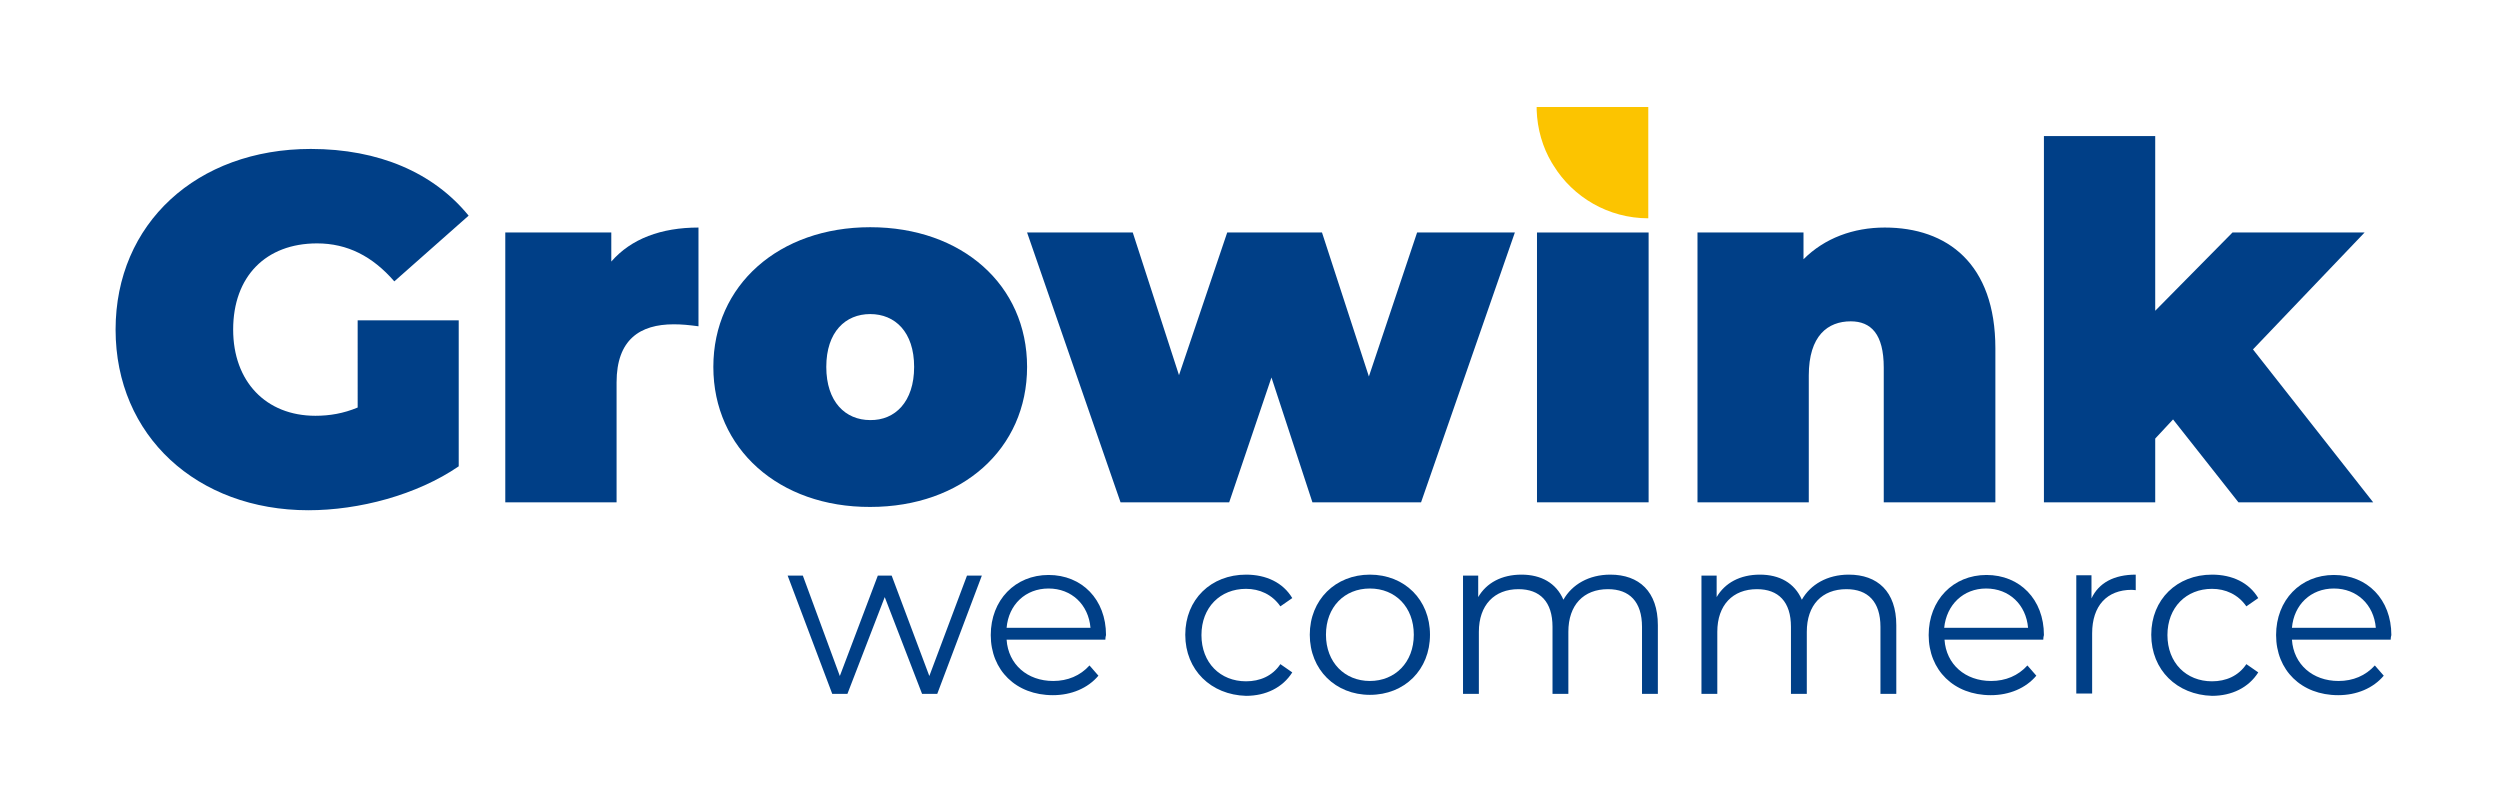 <svg xmlns="http://www.w3.org/2000/svg" xmlns:xlink="http://www.w3.org/1999/xlink" id="Layer_1" x="0px" y="0px" viewBox="0 0 757 238" style="enable-background:new 0 0 757 238;" xml:space="preserve"><style type="text/css">	.st0{fill:#003F87;}	.st1{fill:#FCC400;}	.st2{fill:#01AE9D;}	.st3{fill:#FFFFFF;}	.st4{opacity:0.1;}	.st5{fill:url(#SVGID_1_);}	.st6{fill:url(#SVGID_00000108291556291204392880000009656522179578180490_);}	.st7{opacity:0.15;}	.st8{opacity:0.15;fill:none;stroke:#808080;stroke-width:3;stroke-miterlimit:10;}	.st9{opacity:0.15;fill:url(#);stroke:#B3B3B3;stroke-width:3;stroke-miterlimit:10;}	.st10{opacity:0.2;}	.st11{opacity:0.2;fill:url(#);stroke:#B3B3B3;stroke-width:3;stroke-miterlimit:10;}	.st12{fill:url(#);}	.st13{fill:url(#);stroke:#B3B3B3;stroke-width:3;stroke-miterlimit:10;}	.st14{fill:url(#SVGID_00000008126331658418124160000015922592089046000780_);}	.st15{fill:url(#SVGID_00000180335855958327222300000017996589274195008190_);}	.st16{fill:none;stroke:#FFFFFF;stroke-miterlimit:10;}	.st17{fill:url(#SVGID_00000049925573156262654140000008519165303798888853_);}	.st18{fill:url(#SVGID_00000116212952093816624610000016210941570835232936_);}	.st19{fill:url(#SVGID_00000038375029907147718270000004437082170717405570_);}	.st20{fill:url(#SVGID_00000110429647410878431570000003832095260789641407_);}	.st21{fill:url(#SVGID_00000125601301299377913820000005474542366060896429_);}	.st22{fill:url(#SVGID_00000061439484035562092900000015788759895261629600_);}	.st23{fill:url(#SVGID_00000036948863553914433060000001640217061968416395_);}	.st24{fill:none;stroke:#2E5191;stroke-miterlimit:10;}	.st25{fill:url(#SVGID_00000104693485303489181530000009061496721091083929_);}	.st26{fill:url(#SVGID_00000119819315601807563760000013620410838633416113_);}	.st27{opacity:9.000000e-02;fill:#DE2080;}	.st28{fill:#EBEBEB;}	.st29{fill:none;stroke:#DE2080;stroke-width:0.478;stroke-dasharray:4.725,4.725;}	.st30{fill:none;stroke:#DE2080;stroke-width:0.632;stroke-dasharray:6.314,6.314;}	.st31{fill:none;stroke:#DE2080;stroke-width:0.666;stroke-dasharray:6.649,6.649;}	.st32{fill:none;stroke:#DE2080;stroke-width:0.698;stroke-dasharray:6.991,6.991;}	.st33{fill:none;stroke:#DE2080;stroke-width:0.988;}	.st34{fill:#DE2080;}	.st35{fill:none;stroke:#DE2080;stroke-width:7.584;}	.st36{fill:url(#SVGID_00000143583175665778633680000011101173595624980122_);}	.st37{fill:url(#SVGID_00000016783874431856938090000016279943436112332457_);}	.st38{fill:none;stroke:#003F87;stroke-miterlimit:10;}	.st39{fill:none;stroke:#DD2080;stroke-width:0.662;stroke-dasharray:7.02,7.02;}	.st40{fill:none;stroke:#DD2080;stroke-width:0.662;stroke-dasharray:6.204,6.204;}	.st41{fill:none;stroke:#DD2080;stroke-width:0.662;}	.st42{fill:url(#SVGID_00000088132220415690134520000001490644067582122652_);}	.st43{fill:url(#SVGID_00000046307070329052320300000002530336181808263312_);}	.st44{fill:#606060;}	.st45{fill:none;stroke:#DD0613;stroke-width:1.626;stroke-miterlimit:10;}	.st46{fill:none;stroke:#2DA666;stroke-width:1.626;stroke-miterlimit:10;}	.st47{fill:none;stroke:#B3B3B3;stroke-dasharray:7.02,7.02;}	.st48{opacity:0.5;}	.st49{fill:url(#SVGID_00000047742676815579618210000014795858134288160177_);}	.st50{fill:url(#SVGID_00000086664546284808496810000001398298178149503361_);}	.st51{fill:url(#SVGID_00000129917455781659741910000002031535379375503786_);}	.st52{fill:url(#SVGID_00000146484894691719019420000001879959427236655250_);}	.st53{fill:url(#SVGID_00000176732424079084410980000017005210635530407809_);}	.st54{fill:url(#SVGID_00000174576237812984284790000004339631810113931691_);}	.st55{fill:url(#SVGID_00000117644707794627669750000014054729833604699036_);}	.st56{fill:url(#SVGID_00000062156330743960521680000000170186900685531815_);}	.st57{fill:#FB3E0B;}	.st58{fill:#EBEBEC;}	.st59{fill:none;stroke:#F15A29;stroke-width:0.222;stroke-miterlimit:10;}	.st60{clip-path:url(#SVGID_00000056394619993633031470000013855942974374910641_);fill:#EBEBEC;}			.st61{clip-path:url(#SVGID_00000056394619993633031470000013855942974374910641_);fill:none;stroke:#F15A29;stroke-width:0.222;stroke-miterlimit:10;}			.st62{clip-path:url(#SVGID_00000054240100962792224300000004245567334070377117_);fill:none;stroke:#F15A29;stroke-width:0.222;stroke-miterlimit:10;}			.st63{clip-path:url(#SVGID_00000034049113979933298160000007834145193400194227_);fill:none;stroke:#F15A29;stroke-width:0.222;stroke-miterlimit:10;}	.st64{clip-path:url(#SVGID_00000152955538155291062530000001638770560339796359_);fill:#EBEBEC;}			.st65{clip-path:url(#SVGID_00000152955538155291062530000001638770560339796359_);fill:none;stroke:#F15A29;stroke-width:0.222;stroke-miterlimit:10;}	.st66{fill:none;stroke:#F15A29;stroke-miterlimit:10;}	.st67{fill:none;stroke:#F15A29;stroke-width:0.5;stroke-miterlimit:10;}</style><g>	<g>		<g>			<path class="st0" d="M297.3,174.3l-13.5,35.8h-4.6l-11.3-29.3l-11.3,29.3H252l-13.5-35.8h4.6l11.2,30.4l11.5-30.4h4.2l11.4,30.4    l11.4-30.4H297.3z"></path>			<path class="st0" d="M334.7,193.7h-29.9c0.5,7.5,6.3,12.5,14.1,12.5c4.4,0,8.2-1.6,11-4.7l2.7,3.1c-3.2,3.8-8.2,5.9-13.8,5.9    c-11.2,0-18.8-7.6-18.8-18.2c0-10.6,7.4-18.2,17.5-18.2c10.1,0,17.4,7.4,17.4,18.2C334.8,192.6,334.7,193.2,334.7,193.7z     M304.8,190.1h25.4c-0.6-7-5.7-11.9-12.7-11.9C310.5,178.2,305.4,183.1,304.8,190.1z"></path>			<path class="st0" d="M358.9,192.2c0-10.7,7.8-18.2,18.4-18.2c6.1,0,11.2,2.4,14,7.1l-3.6,2.5c-2.5-3.6-6.3-5.3-10.4-5.3    c-7.8,0-13.5,5.6-13.5,14c0,8.4,5.7,14,13.5,14c4.2,0,8-1.6,10.4-5.2l3.6,2.5c-2.9,4.6-8,7.1-14,7.1    C366.7,210.4,358.9,202.9,358.9,192.2z"></path>			<path class="st0" d="M396.6,192.2c0-10.6,7.8-18.2,18.2-18.2c10.5,0,18.2,7.6,18.2,18.2c0,10.6-7.7,18.2-18.2,18.2    C404.4,210.4,396.6,202.8,396.6,192.2z M428.1,192.2c0-8.4-5.6-14-13.3-14s-13.3,5.6-13.3,14c0,8.4,5.7,14,13.3,14    S428.1,200.6,428.1,192.2z"></path>			<path class="st0" d="M502,189.3v20.8h-4.8v-20.3c0-7.6-3.8-11.4-10.3-11.4c-7.4,0-12,4.8-12,12.9v18.8h-4.8v-20.3    c0-7.6-3.8-11.4-10.3-11.4c-7.3,0-12,4.8-12,12.9v18.8h-4.8v-35.8h4.6v6.5c2.5-4.3,7.1-6.8,13.1-6.8c5.9,0,10.5,2.5,12.7,7.6    c2.6-4.6,7.7-7.6,14.2-7.6C496.3,174,502,179.1,502,189.3z"></path>			<path class="st0" d="M574.2,189.3v20.8h-4.8v-20.3c0-7.6-3.8-11.4-10.3-11.4c-7.4,0-12,4.8-12,12.9v18.8h-4.8v-20.3    c0-7.6-3.8-11.4-10.3-11.4c-7.3,0-12,4.8-12,12.9v18.8h-4.8v-35.8h4.6v6.5c2.5-4.3,7.1-6.8,13.1-6.8c5.9,0,10.5,2.5,12.7,7.6    c2.6-4.6,7.7-7.6,14.2-7.6C568.5,174,574.2,179.1,574.2,189.3z"></path>			<path class="st0" d="M618.7,193.7h-29.9c0.5,7.5,6.3,12.5,14.1,12.5c4.4,0,8.2-1.6,11-4.7l2.7,3.1c-3.2,3.8-8.2,5.9-13.8,5.9    c-11.2,0-18.8-7.6-18.8-18.2c0-10.6,7.4-18.2,17.5-18.2c10.1,0,17.4,7.4,17.4,18.2C618.8,192.6,618.7,193.2,618.7,193.7z     M588.7,190.1h25.4c-0.6-7-5.7-11.9-12.7-11.9C594.5,178.2,589.4,183.1,588.7,190.1z"></path>			<path class="st0" d="M646.7,174v4.7c-0.4,0-0.8-0.1-1.2-0.1c-7.5,0-12,4.8-12,13.2v18.2h-4.8v-35.8h4.6v7    C635.5,176.5,640.1,174,646.7,174z"></path>			<path class="st0" d="M651.4,192.2c0-10.7,7.8-18.2,18.4-18.2c6.1,0,11.2,2.4,14,7.1l-3.6,2.5c-2.5-3.6-6.3-5.3-10.4-5.3    c-7.8,0-13.5,5.6-13.5,14c0,8.4,5.7,14,13.5,14c4.2,0,8-1.6,10.4-5.2l3.6,2.5c-2.9,4.6-8,7.1-14,7.1    C659.2,210.4,651.4,202.9,651.4,192.2z"></path>			<path class="st0" d="M723.9,193.7H694c0.5,7.5,6.3,12.5,14.1,12.5c4.4,0,8.2-1.6,11-4.7l2.7,3.1c-3.2,3.8-8.2,5.9-13.8,5.9    c-11.2,0-18.8-7.6-18.8-18.2c0-10.6,7.4-18.2,17.5-18.2c10.1,0,17.4,7.4,17.4,18.2C724,192.6,723.9,193.2,723.9,193.7z     M694,190.1h25.4c-0.6-7-5.7-11.9-12.7-11.9C699.7,178.2,694.6,183.1,694,190.1z"></path>		</g>	</g>	<g>		<g>			<g>				<path class="st0" d="M108.3,97h30.6v44.2c-12.7,8.7-30.2,13.3-45.5,13.3c-33.7,0-58.4-22.5-58.4-54.7     c0-32.1,24.6-54.7,59.1-54.7c20.6,0,37.2,7.2,47.8,20.2l-22.5,19.9c-6.6-7.6-14.2-11.5-23.4-11.5c-15.5,0-25.4,10-25.4,26.1     c0,15.7,9.9,26.1,24.9,26.1c4.3,0,8.5-0.7,12.8-2.5V97z"></path>				<path class="st0" d="M211.5,68.9v29.9c-3-0.4-5.1-0.6-7.5-0.6c-10.2,0-17.3,4.6-17.3,17.6v36.3H153V70.4h32.1v8.8     C191.1,72.3,200.2,68.9,211.5,68.9z"></path>				<path class="st0" d="M216,111.1c0-24.8,19.9-42.3,47.5-42.3c27.8,0,47.5,17.5,47.5,42.3c0,24.8-19.7,42.4-47.5,42.4     C235.9,153.6,216,135.9,216,111.1z M276.8,111.1c0-10.6-5.8-16-13.3-16c-7.5,0-13.3,5.4-13.3,16c0,10.6,5.8,16.1,13.3,16.1     C271,127.3,276.8,121.7,276.8,111.1z"></path>				<path class="st0" d="M458.7,70.4l-28.4,81.7h-32.9l-12.4-37.8l-12.8,37.8h-32.9L311,70.4h32l14,43.2l14.6-43.2h28.7l14.2,43.6     l14.6-43.6H458.7z"></path>				<path class="st0" d="M465.4,70.4h33.8v81.7h-33.8V70.4z"></path>				<path class="st0" d="M604.2,105.5v46.6h-33.8v-40.8c0-10.2-3.9-14-10-14c-6.9,0-12.7,4.3-12.7,16.4v38.4H514V70.4h32.1v8.1     c6.4-6.4,15.1-9.6,24.6-9.6C589.6,68.9,604.2,79.8,604.2,105.5z"></path>				<path class="st0" d="M658,127l-5.4,5.8v19.3h-33.7V41.2h33.7v52.9l23.4-23.7H716l-33.8,35.4l36.4,46.3h-40.8L658,127z"></path>			</g>		</g>		<path class="st1" d="M499.1,32.3v33.8c-12.1,0-22.8-6.4-28.7-16c-0.2-0.3-0.3-0.5-0.5-0.8c-2.8-4.7-4.4-10.2-4.6-16v0   c0-0.3,0-0.6,0-0.9H499.1z"></path>	</g></g></svg>